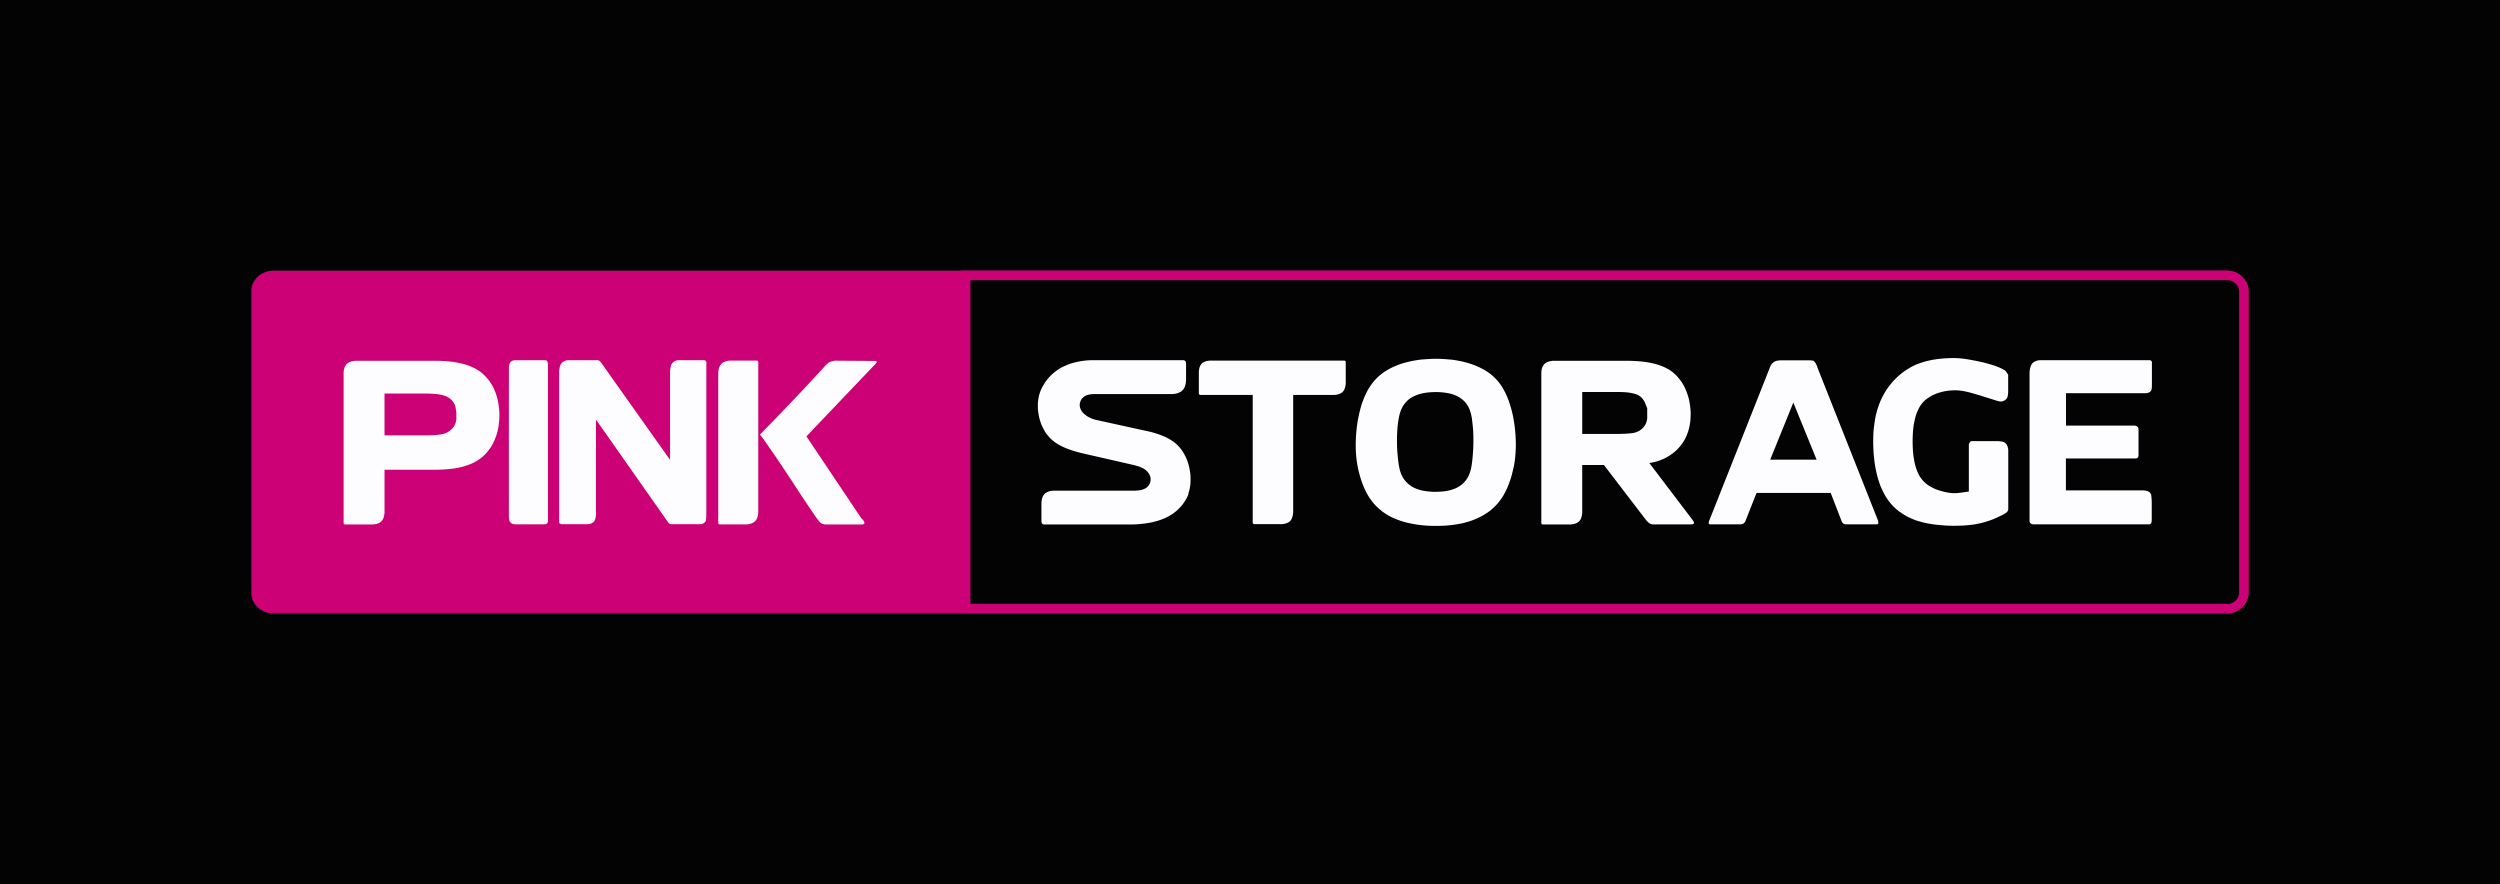 <svg xmlns="http://www.w3.org/2000/svg" width="540" height="191" fill="none" viewBox="0 0 540 191"><rect x="0" y="0" width="540" height="191" fill="#333333" stroke="none"/><path fill="#040304" d="M540 0H0v190.935h540z"/><path fill="#CB0175" fill-rule="evenodd" d="M54.28 62.888c0-.662.15-1.324.529-2.005.114-.208.246-.397.397-.587s.303-.359.492-.53c.17-.17.379-.32.568-.453a5.25 5.25 0 0 1 2.062-.795c.246-.038.492-.057.757-.057h421.81c.719 0 1.457.133 2.176.473.227.114.435.227.643.36q.312.198.567.454c.171.17.341.34.492.53.473.605.738 1.248.852 1.91.038.227.056.454.056.7v65.178c0 .662-.151 1.324-.529 2.005a4 4 0 0 1-.398.587 4.3 4.3 0 0 1-.492.53c-.17.17-.378.321-.567.454a5.2 5.2 0 0 1-2.062.794 5 5 0 0 1-.757.057H59.085a5 5 0 0 1-2.176-.473 7 7 0 0 1-.643-.359 3.4 3.4 0 0 1-.568-.454c-.17-.171-.34-.341-.492-.53a4.2 4.2 0 0 1-.851-1.911 4 4 0 0 1-.057-.7V62.888" clip-rule="evenodd"/><path fill="#CB0175" fill-rule="evenodd" d="M207.566 58.461h273.425a4.9 4.9 0 0 1 2.081.435c.208.095.416.227.624.36.189.132.379.284.549.454s.341.34.473.53c.151.189.284.378.397.586.36.662.549 1.362.568 2.044v65.177a4.4 4.4 0 0 1-.568 2.043 4 4 0 0 1-.397.606 6 6 0 0 1-.473.53 3.3 3.3 0 0 1-.568.454 4.55 4.55 0 0 1-2.705.794H207.566z" clip-rule="evenodd"/><path fill="#040304" fill-rule="evenodd" d="M209.609 60.505h271.4c.587 0 1.192.132 1.817.68a2.52 2.52 0 0 1 .832 1.76v65.083c-.038.568-.189 1.154-.813 1.76a2.5 2.5 0 0 1-1.817.662H209.609V60.523" clip-rule="evenodd"/><path fill="#FDFDFF" fill-rule="evenodd" d="M98.532 88.978c0-.132 0-.283-.019-.416h-.038a3.3 3.3 0 0 0-.737-1.93 3.4 3.4 0 0 0-.36-.378 3.5 3.5 0 0 0-.416-.322c-.246-.132-.473-.284-.738-.378-.794-.322-1.627-.416-2.46-.473a27 27 0 0 0-1.74-.076h-8.968v9.025h9.025c1.04 0 2.062-.038 3.102-.19.738-.132 1.514-.34 2.309-1.078.113-.113.227-.227.34-.36.473-.605.681-1.23.738-1.872v-1.57m6.603 8.74c-.303.34-.624.681-.984 1.003-.246.19-.473.378-.719.548-.416.284-.851.53-1.305.757-.757.341-1.514.606-2.27.814-.776.189-1.552.34-2.347.435a33 33 0 0 1-3.594.208H83.056v9.1c0 .473-.094.909-.246 1.382-.094.245-.246.51-.549.756-.283.246-.548.341-.85.435a4.3 4.3 0 0 1-.947.152h-5.903c-.094 0-.246-.057-.303-.17a.4.4 0 0 1-.037-.133V80.502c.019-.567.113-1.154.548-1.74.36-.416.738-.568 1.117-.681.34-.095.7-.152 1.06-.152h17.027c1.154 0 2.308.057 3.48.19.985.113 1.95.321 2.914.567.738.227 1.495.51 2.214.89.265.132.511.283.757.434.246.17.473.341.7.53a10 10 0 0 1 1.097 1.06c.341.378.643.794.908 1.21.644.984 1.079 2.12 1.362 3.179.228.776.303 1.57.398 2.365.113.965.075 1.93-.019 2.895l-.114.965a20 20 0 0 1-.416 1.702c-.113.36-.265.7-.397 1.06-.227.492-.454.984-.719 1.438-.284.454-.624.87-.946 1.286zm13.169-19.07c0-.19-.038-.398-.152-.606a.63.63 0 0 0-.492-.227h-6.394a1 1 0 0 0-.284.038c-.133 0-.208.038-.303.076-.17.056-.378.208-.53.435-.019.037-.037.075-.075.113a.6.6 0 0 0-.057.17c-.057.17-.133.473-.133.7v.53c0 10.633-.018 21.285 0 31.917.038.379.019.738.398 1.136.094.094.208.151.321.208.152.056.379.113.606.132h6.357c.113 0 .302-.019.416-.076a.63.63 0 0 0 .284-.34.9.9 0 0 0 .057-.322V78.611m34.243-.019v-.19c-.019-.151-.038-.283-.133-.397-.132-.151-.264-.208-.416-.208h-5.468c-.378 0-.737.094-1.135.397-.302.265-.454.53-.529.814-.133.473-.19.946-.19 1.419v18.9c-4.994-7.038-9.989-14.076-14.984-21.133a1 1 0 0 0-.511-.36 1.5 1.5 0 0 0-.284-.037h-6.167a2.1 2.1 0 0 0-.662.114 2 2 0 0 0-.284.113c-.189.095-.303.19-.473.34a1.9 1.9 0 0 0-.379.625 5.3 5.3 0 0 0-.208 1.419v32.485c0 .056.057.132.114.189a.86.86 0 0 0 .435.151h5.449c.435-.019.87-.038 1.343-.416.095-.076.17-.151.246-.227.303-.549.359-1.135.359-1.703V90.624l15.647 22.288a.96.96 0 0 0 .662.321h6.149c.113 0 .246-.019.321-.038.171-.019.228-.056.341-.094.151-.057.284-.171.435-.341.057-.057.095-.132.152-.189.151-.662.132-1.343.132-2.024V78.573m28.247-.681c-.511 0-1.003.075-1.513.283-.322.133-.663.417-.984.757-.114.114-.208.227-.303.34-1.078 1.174-2.157 2.328-3.235 3.5a502 502 0 0 1-3.33 3.539 645 645 0 0 1-7.284 7.549c.53.7 1.041 1.4 1.533 2.119.491.719 1.002 1.438 1.589 2.289.586.851 1.248 1.835 1.911 2.838 1.324 1.986 2.648 4.011 3.973 6.035.681 1.022 1.343 2.025 1.797 2.687s.662.984.87 1.286c.227.322.436.625.587.833s.246.321.322.435c.132.17.245.321.435.492.378.302.775.397 1.173.416h7.757c.17 0 .378 0 .548-.208.019-.038.057-.076.076-.114a1.5 1.5 0 0 0-.208-.511 4.6 4.6 0 0 0-.511-.548l-11.825-17.652 14.852-15.59c.152-.17.303-.34.322-.53 0-.075-.152-.17-.227-.17l-8.344-.056m-17.007.302s0-.151-.076-.246a.38.38 0 0 0-.246-.075h-5.827c-.341.019-.7.075-1.059.227-.133.056-.246.113-.341.151-.17.095-.265.17-.378.284-.057.056-.095.113-.152.17-.038.057-.094.114-.151.208-.114.19-.227.473-.303.72a4.4 4.4 0 0 0-.113 1.002v32.295s.037.246.189.303c.038 0 .094.019.132.019h5.827c.53-.038 1.079-.151 1.628-.53.151-.113.34-.321.454-.492.075-.132.151-.264.189-.397.151-.435.227-.889.227-1.324V78.232m92.874 28.398a8.4 8.4 0 0 0 .491-2.422c0-.548.019-1.078-.018-1.608-.038-.529-.152-1.059-.246-1.589-.133-.53-.265-1.04-.455-1.551-.189-.511-.435-.984-.681-1.457a10 10 0 0 0-.624-.946 8 8 0 0 0-1.589-1.59c-.379-.264-.757-.51-1.154-.737-.398-.227-.814-.398-1.23-.587-1.116-.435-2.233-.794-3.368-1.021l-11.124-2.441c-.36-.094-.7-.208-1.041-.36-.265-.132-.511-.245-.757-.397-.246-.151-.473-.34-.681-.51a2.9 2.9 0 0 1-.624-.757c-.416-.72-.473-1.476-.057-2.252.095-.189.227-.36.416-.53.435-.397.814-.53 1.211-.624a7 7 0 0 1 1.552-.132h16.327c.643 0 1.287-.095 1.949-.454a2.3 2.3 0 0 0 .586-.492c.171-.208.303-.435.379-.662.17-.492.265-1.003.265-1.514v-3.576a.75.75 0 0 0-.171-.435.72.72 0 0 0-.511-.19h-19.184c-.586 0-1.192.02-1.778.077a19 19 0 0 0-1.76.264c-.549.133-1.097.265-1.627.436-.53.189-1.041.416-1.551.643-.492.246-.965.53-1.4.851a11 11 0 0 0-1.249 1.06 11 11 0 0 0-1.06 1.248c-.321.454-.586.927-.813 1.344a7.6 7.6 0 0 0-.776 2.346 9 9 0 0 0-.132 1.192c0 .51 0 1.04.057 1.551.056.51.17 1.022.264 1.514.152.51.284 1.002.492 1.494.208.473.454.927.719 1.4.189.322.416.625.662.908s.492.568.776.814.568.492.889.7c.398.246.776.492 1.192.7.417.208.833.397 1.268.568 1.135.435 2.289.775 3.462 1.04l10.765 2.46c.492.113.984.246 1.476.435.341.132.681.284 1.003.492.113.075.227.17.34.265.36.321.606.643.776 1.002.227.473.265.908.17 1.4-.075.379-.246.738-.605 1.117-.416.416-.87.567-1.306.7-.605.132-1.229.17-1.854.17h-17.065c-.435 0-.87.057-1.305.246a3 3 0 0 0-.341.17c-.17.095-.265.17-.378.284-.057.057-.095.113-.152.17-.038.057-.094.114-.132.208-.114.19-.227.473-.284.719a4.5 4.5 0 0 0-.114 1.003v3.916c0 .133.057.265.152.398a.65.65 0 0 0 .492.189h18.446c.625 0 1.268-.019 1.892-.076.625-.057 1.268-.113 1.816-.208.549-.076 1.041-.17 1.514-.303a13.3 13.3 0 0 0 2.781-.983c.435-.228.87-.473 1.268-.757a9 9 0 0 0 1.154-.927c.34-.341.681-.681.965-1.06.284-.378.548-.794.794-1.192q.285-.539.511-1.135m33.943-28.379c0-.114 0-.284-.17-.34a.4.4 0 0 0-.151-.038h-29.004c-.511.037-1.041.132-1.57.473-.114.075-.208.17-.303.283-.038.057-.095.114-.133.19a2.6 2.6 0 0 0-.283.662 4 4 0 0 0-.114.927v4.56c0 .094.076.245.208.283.057.02.095.038.152.038h11.276v27.604c0 .094.113.264.227.283.038 0 .075.019.132.019h5.316c.549 0 .701 0 .833-.019.151 0 .284-.037.435-.075.133-.038.284-.076.379-.114.208-.076.321-.132.472-.227.19-.113.398-.321.511-.53.095-.151.171-.283.208-.435q.227-.653.227-1.305V85.308h8.685c.283 0 .567-.019.87-.095.132-.037.284-.075.378-.113.189-.076.322-.132.473-.227.189-.114.397-.322.511-.51.095-.133.17-.285.208-.436.151-.416.227-.852.227-1.287v-4.408m27.281 12.317c-.132-.795-.303-1.57-.643-2.365a17 17 0 0 0-.435-.795c-.133-.208-.303-.397-.473-.587a5 5 0 0 0-.549-.51c-.965-.795-2.024-1.154-3.046-1.362a15 15 0 0 0-2.743-.246c-.814.019-1.627.056-2.46.208a8.2 8.2 0 0 0-2.478.832c-.227.133-.454.265-.663.416a3.8 3.8 0 0 0-.586.511c-.189.19-.36.379-.511.587a8 8 0 0 0-.435.662c-.7 1.305-.87 2.686-1.041 4.049-.151 1.513-.17 3.027-.132 4.54.038 1.079.151 2.138.265 3.217.076.567.17 1.116.303 1.683.094.398.227.776.397 1.173.113.227.227.455.359.682q.2.312.454.624c.171.189.341.378.53.549.189.17.379.34.587.473.624.454 1.286.7 1.948.908.984.283 1.987.378 2.99.435 1.57 0 3.121-.057 4.711-.719q.34-.142.681-.341c.227-.132.435-.265.624-.416q.312-.227.568-.511c.17-.17.34-.378.492-.567.17-.246.34-.492.473-.757.416-.851.624-1.722.756-2.592a38.7 38.7 0 0 0 .303-7.246c-.057-.738-.113-1.476-.227-2.214a1 1 0 0 0-.038-.265m9.233 9.063c-.151 1.04-.416 2.081-.681 3.121a23 23 0 0 1-1.06 2.895 22 22 0 0 1-.87 1.627c-.341.511-.7 1.003-1.097 1.476-.265.284-.53.549-.814.832-.567.549-1.154.984-1.759 1.363-.341.208-.681.435-1.003.586-1.041.53-2.081.946-3.141 1.23-.227.057-.454.113-.681.189a27 27 0 0 1-3.651.53c-1.703.113-3.425.113-5.128-.057a24 24 0 0 1-4.105-.757 18 18 0 0 1-2.422-.908c-.378-.189-.757-.378-1.116-.605s-.719-.454-1.059-.7a35 35 0 0 1-.871-.738c-.586-.511-1.059-1.079-1.457-1.608-.151-.189-.283-.398-.435-.587-.208-.34-.416-.681-.605-1.021a19 19 0 0 1-.814-1.779q-.51-1.305-.851-2.668c-.662-2.554-.814-5.165-.662-7.775a35 35 0 0 1 .378-3.425c.208-1.116.454-2.232.795-3.367.151-.492.34-.965.53-1.457.17-.436.359-.852.567-1.268.17-.34.341-.662.549-.984s.416-.624.624-.927c.227-.284.473-.586.719-.87.227-.227.435-.454.662-.662s.473-.398.719-.606c.662-.51 1.362-.908 2.043-1.267a17 17 0 0 1 2.441-.984 34 34 0 0 1 2.006-.51 38 38 0 0 1 2.043-.323c1.003-.075 2.005-.15 3.008-.17 1.287 0 2.573.095 3.879.227.794.133 1.627.265 2.44.473.7.17 1.381.397 2.062.643a15.5 15.5 0 0 1 2.271 1.079c.454.265.889.549 1.305.87.416.322.795.681 1.173 1.06.625.643 1.154 1.4 1.571 2.119.227.416.472.851.662 1.286.208.435.378.89.548 1.325.379 1.135.719 2.289.946 3.424.417 2.157.606 4.332.587 6.49-.038 1.059-.095 2.118-.246 3.178m28.607-11.598h-.038a12 12 0 0 0-.549-1.324 5 5 0 0 0-.454-.681c-.435-.511-.889-.738-1.362-.909-1.344-.454-2.706-.473-4.068-.491h-7.549v9.062h7.549c1.078 0 2.157-.038 3.254-.17a3.9 3.9 0 0 0 2.138-.965c.776-.738 1.003-1.457 1.097-2.214v-2.327m9.914 25.144a1.8 1.8 0 0 1-.548.076h-8.136c-.265 0-.548-.095-.832-.303a4 4 0 0 1-.681-.681c-3.027-3.954-6.036-7.889-9.063-11.844h-4.692v10.122c0 .473-.094.909-.246 1.382-.094.245-.246.51-.548.756-.284.246-.549.341-.852.435a4.3 4.3 0 0 1-.946.152h-5.903c-.094 0-.246-.057-.302-.17a.4.4 0 0 1-.038-.133V80.502c.019-.567.113-1.154.548-1.74.36-.416.738-.568 1.117-.681.34-.095.7-.152 1.059-.152h15.59q1.731 0 3.462.17c.984.095 1.93.284 2.914.53.719.208 1.475.473 2.194.833.265.132.511.265.757.416s.473.322.7.492c.379.303.738.643 1.06 1.003.321.36.624.756.908 1.154.265.416.511.832.719 1.286.378.814.662 1.646.87 2.479.189 1.002.359 1.986.359 2.989 0 .567-.018 1.135-.075 1.703-.133.984-.322 1.986-.757 2.97a9 9 0 0 1-.265.624c-.17.341-.359.663-.567.984a8 8 0 0 1-.682.908c-.245.284-.51.568-.775.833-.398.36-.833.7-1.287 1.002q-.681.454-1.419.795c-.492.227-1.002.416-1.513.568q-.795.227-1.589.34c3.14 4.144 6.281 8.268 9.421 12.411.114.19.246.379.227.568 0 .076-.094.189-.189.208M392.39 99.29l-5.032-12.336-4.995 12.336zm.133-20.017 13.016 32.882c.095.246.19.492.19.738 0 .113-.076.302-.209.34-.018 0-.037 0-.075.019h-6.736c-.208-.019-.416-.038-.643-.246-.132-.132-.189-.265-.265-.397l-2.365-6.13h-15.835c-.076 0-.152.038-.246.132l-2.365 5.998a1.6 1.6 0 0 1-.322.416 1.2 1.2 0 0 1-.643.227h-6.66c-.094 0-.17-.038-.265-.151-.075-.189.019-.379.076-.568.019-.094.057-.17.095-.265 4.37-11.03 8.741-22.06 13.111-33.109a2 2 0 0 1 .681-.89c.341-.264.7-.34 1.041-.396.132 0 .246-.038.378-.038h6.357c.284 0 .549.038.832.076.152.113.341.283.436.454.208.283.302.586.435.889zm41.262 18.087a2.6 2.6 0 0 0-.227-1.098c-.057-.094-.094-.208-.151-.283a1.2 1.2 0 0 0-.303-.322c-.189-.151-.378-.208-.586-.265-.076 0-.133-.038-.265-.038a8 8 0 0 0-1.022-.076h-5.43c-.113.02-.265.19-.34.303-.095.152-.19.303-.19.473v10.122c-.889.114-1.778.265-2.648.341-.265 0-.53.019-.814 0-.832-.038-1.74-.227-2.649-.492-.416-.133-.832-.265-1.229-.435-.398-.171-.776-.398-1.173-.606a6 6 0 0 1-.738-.53 5 5 0 0 1-.643-.624 6 6 0 0 1-.549-.7 6 6 0 0 1-.454-.776 11.5 11.5 0 0 1-.719-2.005 18.5 18.5 0 0 1-.454-2.876 41 41 0 0 1-.076-2.138c0-.719.038-1.419.076-2.138.057-.51.094-1.04.189-1.551s.208-1.022.322-1.514c.113-.378.227-.756.378-1.116s.322-.7.511-1.06a8 8 0 0 1 .435-.662c.17-.208.341-.416.53-.605.189-.19.397-.36.605-.53.341-.227.662-.454 1.022-.662.359-.189.738-.34 1.097-.492.454-.151.889-.302 1.343-.397a12 12 0 0 1 2.838-.303c.473 0 .965.076 1.438.133.341.056.681.132 1.022.208s.681.17 1.211.321c.529.152 1.267.36 1.986.587s1.457.454 1.93.605c.473.152.7.227.946.303.322.095.624.208.946.246.378.057.776-.038 1.154-.303.114-.075.227-.189.341-.321a1.6 1.6 0 0 0 .208-.454c0-.057.019-.114.038-.209a7 7 0 0 0 .075-.946v-3.537l-.605-.87a11 11 0 0 0-1.854-.909 20 20 0 0 0-1.381-.454c-.473-.132-.927-.265-1.476-.397a34 34 0 0 0-1.722-.379c-.605-.113-1.192-.227-1.74-.321-1.079-.17-2.025-.265-3.028-.265-1.002 0-1.948.057-2.932.151a22.5 22.5 0 0 0-3.046.549c-.814.246-1.627.492-2.384.832s-1.476.814-2.195 1.268c-.435.322-.87.662-1.286 1.022s-.795.756-1.173 1.154a17 17 0 0 0-1.362 1.74 15 15 0 0 0-1.098 1.911c-.529 1.06-.908 2.195-1.192 3.311-.113.416-.189.851-.283 1.287-.114.775-.227 1.532-.303 2.308s-.076 1.551-.095 2.327c0 .984.038 1.968.114 2.932.076.795.151 1.59.284 2.384.132.795.302 1.571.492 2.346.17.625.359 1.249.586 1.854.227.606.511 1.192.795 1.76.265.511.567 1.022.908 1.495.34.472.719.927 1.116 1.343.416.416.851.813 1.305 1.154.587.397 1.173.813 1.798 1.135a17 17 0 0 0 1.967.833c.682.208 1.344.397 2.044.548.681.152 1.381.246 2.081.341 1.003.094 1.986.189 2.989.227s1.987 0 2.989-.038c.663-.057 1.344-.095 2.006-.189a23 23 0 0 0 1.968-.379 23 23 0 0 0 2.27-.719c.738-.283 1.457-.643 2.176-.983q.425-.228.851-.511c.303-.227.397-.492.435-.757V97.322m31.047-18.825c0-.19.019-.36-.17-.568a.52.52 0 0 0-.341-.132h-23.554c-.322 0-.662.057-1.003.19-.114.037-.208.094-.284.132-.208.113-.34.208-.511.397-.151.17-.246.36-.321.548a4.8 4.8 0 0 0-.265 1.533v31.785c0 .227 0 .454.246.681a.9.9 0 0 0 .586.189h25.031c.151 0 .34-.095.435-.322.057-.189.094-.378.094-.567v-3.727c0-.549-.037-1.079-.094-1.608a1.07 1.07 0 0 0-.416-.719 1.8 1.8 0 0 0-.454-.246c-.057 0-.114-.038-.209-.057-.208-.038-.567-.095-.851-.076h-16.517v-6.905h14.985c.132 0 .321-.02.454-.114.208-.151.246-.378.246-.567v-5.639a.6.6 0 0 0-.038-.189c-.038-.113-.057-.17-.133-.265-.094-.132-.264-.208-.397-.264a1.6 1.6 0 0 0-.435-.057h-14.663v-7h17.141a2.1 2.1 0 0 0 .814-.17.94.94 0 0 0 .397-.341c.076-.133.133-.246.152-.379 0-.038 0-.075.018-.151a10 10 0 0 0 .038-.832v-4.598" clip-rule="evenodd"/></svg>